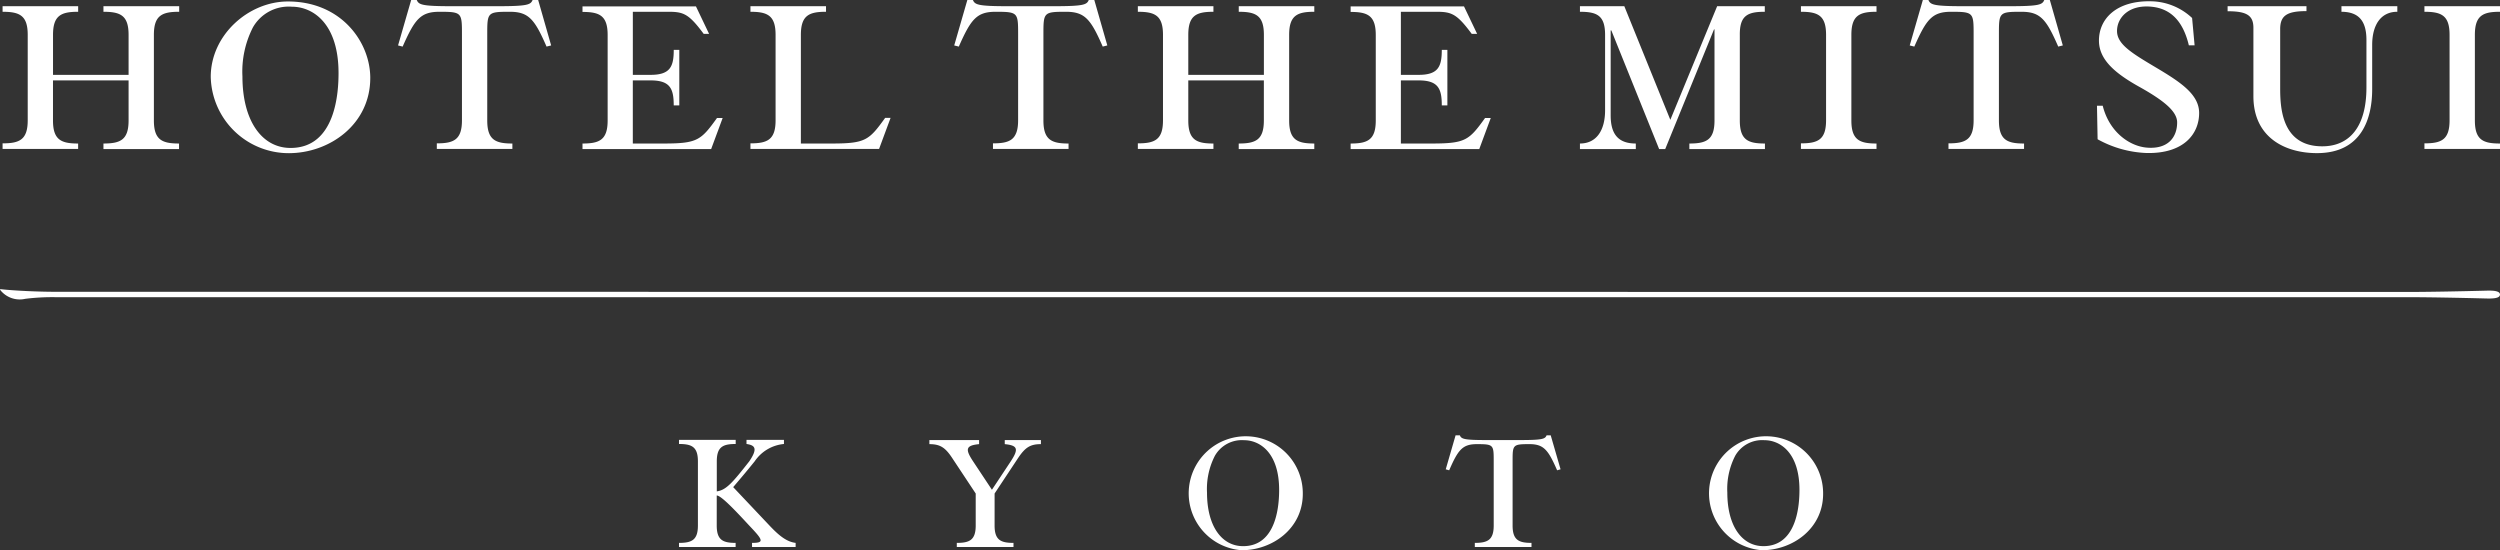 <svg xmlns="http://www.w3.org/2000/svg" width="399.999" height="88.037" viewBox="0 0 399.999 88.037"><rect x="0" y="0" width="399.999" height="88.037" fill="#333333" stroke="none"/><path d="M59.242,12.476c0,7.454-6.546,12.031-13.039,12.031A12.487,12.487,0,0,1,33.719,12.293C33.719,5.6,39.764.236,46.073.236c8.517,0,13.17,6.486,13.17,12.24M40.447,4.421a15.545,15.545,0,0,0-1.657,7.82c0,7.062,3.1,11.43,7.7,11.43,7.309,0,7.676-9.127,7.676-11.978,0-7.821-3.995-10.621-7.491-10.621a6.58,6.58,0,0,0-6.23,3.349m310.29-1.543A9.828,9.828,0,0,0,344.271.209c-5.572-.158-8.49,2.746-8.439,6.381.053,2.877,2.393,5.022,6.31,7.22,3.995,2.223,6.2,3.975,6.2,5.78,0,2.381-1.472,4.316-4.862,4.029-2.76-.236-5.994-2.485-7.046-6.7h-.919l.1,5.363a17.505,17.505,0,0,0,7.834,2.2c5.888.131,8.412-3.007,8.412-6.407,0-2.982-3-4.944-6.862-7.245C341.17,8.552,338.751,7.114,338.724,5c-.025-2.145,1.868-4.289,5.521-3.924,2.918.289,5,2.12,5.968,6.173h.921ZM141.626,18.857c-2.578,3.583-3.129,4.107-8.57,4.107h-4.916V5.57c0-3.112,1.315-3.686,4.022-3.686V.993H120.071v.891c2.707,0,4.022.575,4.022,3.686V19.251c0,3.112-1.315,3.686-4.022,3.686v.891h20.581l1.841-4.971Zm96,0c-2.576,3.583-3.127,4.107-8.568,4.107H224.14v-10.1h2.84c3.127,0,3.706,1.307,3.706,4h.894V7.977h-.894c0,2.695-.578,4-3.706,4h-2.84V1.884h5.6c2.471,0,3.312.261,5.73,3.53h.868l-2.1-4.394H216.1v.889c2.707,0,4.022.577,4.022,3.688V19.276c0,3.113-1.315,3.688-4.022,3.688v.889H236.68l1.84-4.969h-.894Zm-122.89,0c-2.578,3.583-3.129,4.107-8.57,4.107h-4.916v-10.1h2.838c3.129,0,3.708,1.307,3.708,4h.892V7.977H107.8c0,2.695-.578,4-3.708,4h-2.838V1.884h5.6c2.471,0,3.312.261,5.73,3.53h.867l-2.1-4.394H93.2v.889c2.709,0,4.023.577,4.023,3.688V19.276c0,3.113-1.315,3.688-4.023,3.688v.889h20.583l1.84-4.969h-.892ZM28.67,1.884V.993H16.552v.891c2.707,0,4.022.575,4.022,3.686v6.409H8.483V5.57c0-3.112,1.314-3.686,4.022-3.686V.993H.413v.891c2.707,0,4.022.575,4.022,3.686V19.251c0,3.112-1.314,3.686-4.022,3.686v.891H12.5v-.864c-2.707,0-4.022-.575-4.022-3.688V12.868H20.574v6.407c0,3.113-1.314,3.688-4.022,3.688v.889H28.645v-.889c-2.709,0-4.023-.575-4.023-3.688V5.57c0-3.112,1.314-3.686,4.048-3.686m181.617,0V.993H198.2v.891c2.707,0,4.022.575,4.022,3.686v6.409H190.126V5.57c0-3.112,1.314-3.686,4.022-3.686V.993H182.055v.891c2.709,0,4.023.575,4.023,3.686V19.251c0,3.112-1.314,3.686-4.023,3.686v.891h12.093v-.864c-2.707,0-4.022-.575-4.022-3.688V12.868h12.091v6.407c0,3.113-1.315,3.688-4.022,3.688v.889h12.091v-.889c-2.707,0-4.022-.575-4.022-3.688V5.57c0-3.112,1.315-3.686,4.022-3.686M400,1.884V.993H387.908v.891c2.707,0,4.022.575,4.022,3.686V19.251c0,3.112-1.314,3.686-4.022,3.686v.891H400v-.864c-2.707,0-4.021-.575-4.021-3.688V5.57c0-3.112,1.314-3.686,4.021-3.686m-99.76,0V.993H288.149v.891c2.707,0,4.021.575,4.021,3.686V19.251c0,3.112-1.314,3.686-4.021,3.686v.891H300.24v-.864c-2.707,0-4.021-.575-4.021-3.688V5.57c0-3.112,1.314-3.686,4.021-3.686M86.107,0h-.892c-.316.759-.789.993-5.652.993H72.334C67.5.993,67,.759,66.682,0h-.894l-2.1,7.271.736.183c1.919-4.341,2.84-5.57,5.889-5.57,3.6,0,3.6.129,3.6,3.686V19.251c0,3.112-1.314,3.686-4.022,3.686v.891H81.981v-.864c-2.707,0-4.022-.575-4.022-3.688V5.57c0-3.582,0-3.686,3.6-3.686,3.049,0,3.995,1.229,5.888,5.57l.736-.183Zm88.981,0H174.2c-.316.759-.789.993-5.652.993h-7.229c-4.838,0-5.338-.234-5.652-.993h-.894l-2.1,7.271.736.183c1.919-4.341,2.84-5.57,5.889-5.57,3.6,0,3.6.129,3.6,3.686V19.251c0,3.112-1.314,3.686-4.023,3.686v.891h12.093v-.864c-2.707,0-4.021-.575-4.021-3.688V5.57c0-3.582,0-3.686,3.6-3.686,3.049,0,3.995,1.229,5.888,5.57l.736-.183ZM327.974,0h-.894c-.316.759-.789.993-5.652.993H314.2c-4.838,0-5.336-.234-5.652-.993h-.894l-2.1,7.271.736.183c1.918-4.341,2.838-5.57,5.888-5.57,3.6,0,3.6.129,3.6,3.686V19.251c0,3.112-1.314,3.686-4.021,3.686v.891h12.091v-.864c-2.707,0-4.022-.575-4.022-3.688V5.57c0-3.582,0-3.686,3.6-3.686,3.049,0,4,1.229,5.889,5.57l.735-.183Zm46.632,1.884c2.709,0,4.023,1.385,4.023,4.5v7.61c0,6.3-2.709,9.416-7.071,9.416-6.468,0-6.73-6.12-6.73-9.311V4.655c0-2.17,1.1-2.876,4.206-2.876V.993H356.416V1.8c3,0,4.128.628,4.128,2.641V15.4c0,6.643,5.125,9.1,10.172,9.1,7.177,0,8.832-5.57,8.832-10.227V7.193c0-3.113,1.315-5.309,4.023-5.309V.993h-8.939v.891Zm-92.24,0V.993h-7.623l-7.491,18.178L259.89.993h-7.1v.891c2.709,0,4.023.575,4.023,3.686V17.654c0,3.113-1.315,5.309-4.023,5.309v.889h8.939v-.889c-2.709,0-4.023-1.385-4.023-4.5V4.864h.106l7.649,18.988h.972l7.807-19.144h.08V19.276c0,3.113-1.314,3.688-4.023,3.688v.889h12.093v-.889c-2.707,0-4.021-.575-4.021-3.688V5.57c-.027-3.112,1.288-3.686,3.995-3.686M208.447,79.013c0,5.6-4.916,9.024-9.778,9.024a9.128,9.128,0,1,1,9.778-9.024m-14.09-6.04a11.613,11.613,0,0,0-1.235,5.858c0,5.285,2.313,8.554,5.783,8.554,5.467,0,5.756-6.853,5.756-9,0-5.859-3-7.953-5.625-7.953a4.964,4.964,0,0,0-4.68,2.539m97.342,6.04c0,5.6-4.916,9.024-9.78,9.024a9.128,9.128,0,1,1,9.78-9.024m-14.09-6.04a11.593,11.593,0,0,0-1.237,5.858c0,5.285,2.313,8.554,5.783,8.554,5.469,0,5.758-6.853,5.758-9,0-5.859-3-7.953-5.625-7.953a4.962,4.962,0,0,0-4.68,2.539M248.114,69.65h-.658c-.236.577-.6.759-4.231.759H237.81c-3.628,0-3.995-.183-4.233-.759h-.683l-1.577,5.441.552.156c1.419-3.269,2.129-4.185,4.417-4.185,2.707,0,2.707.1,2.707,2.773V84.089c0,2.327-1,2.773-3.023,2.773v.653h9.068v-.653c-2.024,0-3.023-.445-3.023-2.773V73.835c0-2.668,0-2.773,2.707-2.773,2.287,0,3,.942,4.417,4.185l.552-.156Zm-87.353.759v.653c2.077.209,2.262.759.947,2.773l-3,4.525-3-4.525c-1.339-2.013-1.157-2.563.947-2.773V70.41H148.7v.653c1.682,0,2.523.5,3.654,2.225l3.759,5.675v5.127c0,2.327-1,2.773-3.025,2.773v.653h9.07v-.653c-2.024,0-3.023-.445-3.023-2.773V78.962l3.759-5.675c1.157-1.728,1.971-2.225,3.653-2.225V70.41ZM123.145,84.115l-5.835-6.173c1.314-1.543,2.155-2.537,3.443-4.133a6.345,6.345,0,0,1,4.68-2.771v-.655H119.44v.655c1.446.209,1.788.784.447,2.771-2.707,3.454-3.706,4.6-5.2,4.813V73.809c0-2.327,1-2.771,3.023-2.771v-.655h-9.068v.655c2.024,0,3.023.443,3.023,2.771v10.28c0,2.327-1,2.773-3.023,2.773v.653H117.7v-.653c-2.024,0-3.023-.445-3.023-2.773V79.276c.736,0,3.259,2.719,5.2,4.813,2.209,2.327,2.471,2.773.447,2.773v.653H127.3v-.653c-1.552-.184-2.84-1.361-4.155-2.746M8.9,46.687c-2.629,0-6.466-.158-8.779-.419-.131,0-.158.053-.08.131a3.958,3.958,0,0,0,4,1.412A35.166,35.166,0,0,1,8.9,47.549h376.35c3,0,7.6.08,12.565.209.972.027,2.182,0,2.182-.626s-1.21-.655-2.182-.628c-4.969.13-9.569.209-12.565.209Z" transform="translate(0)" fill="#fff"/></svg>